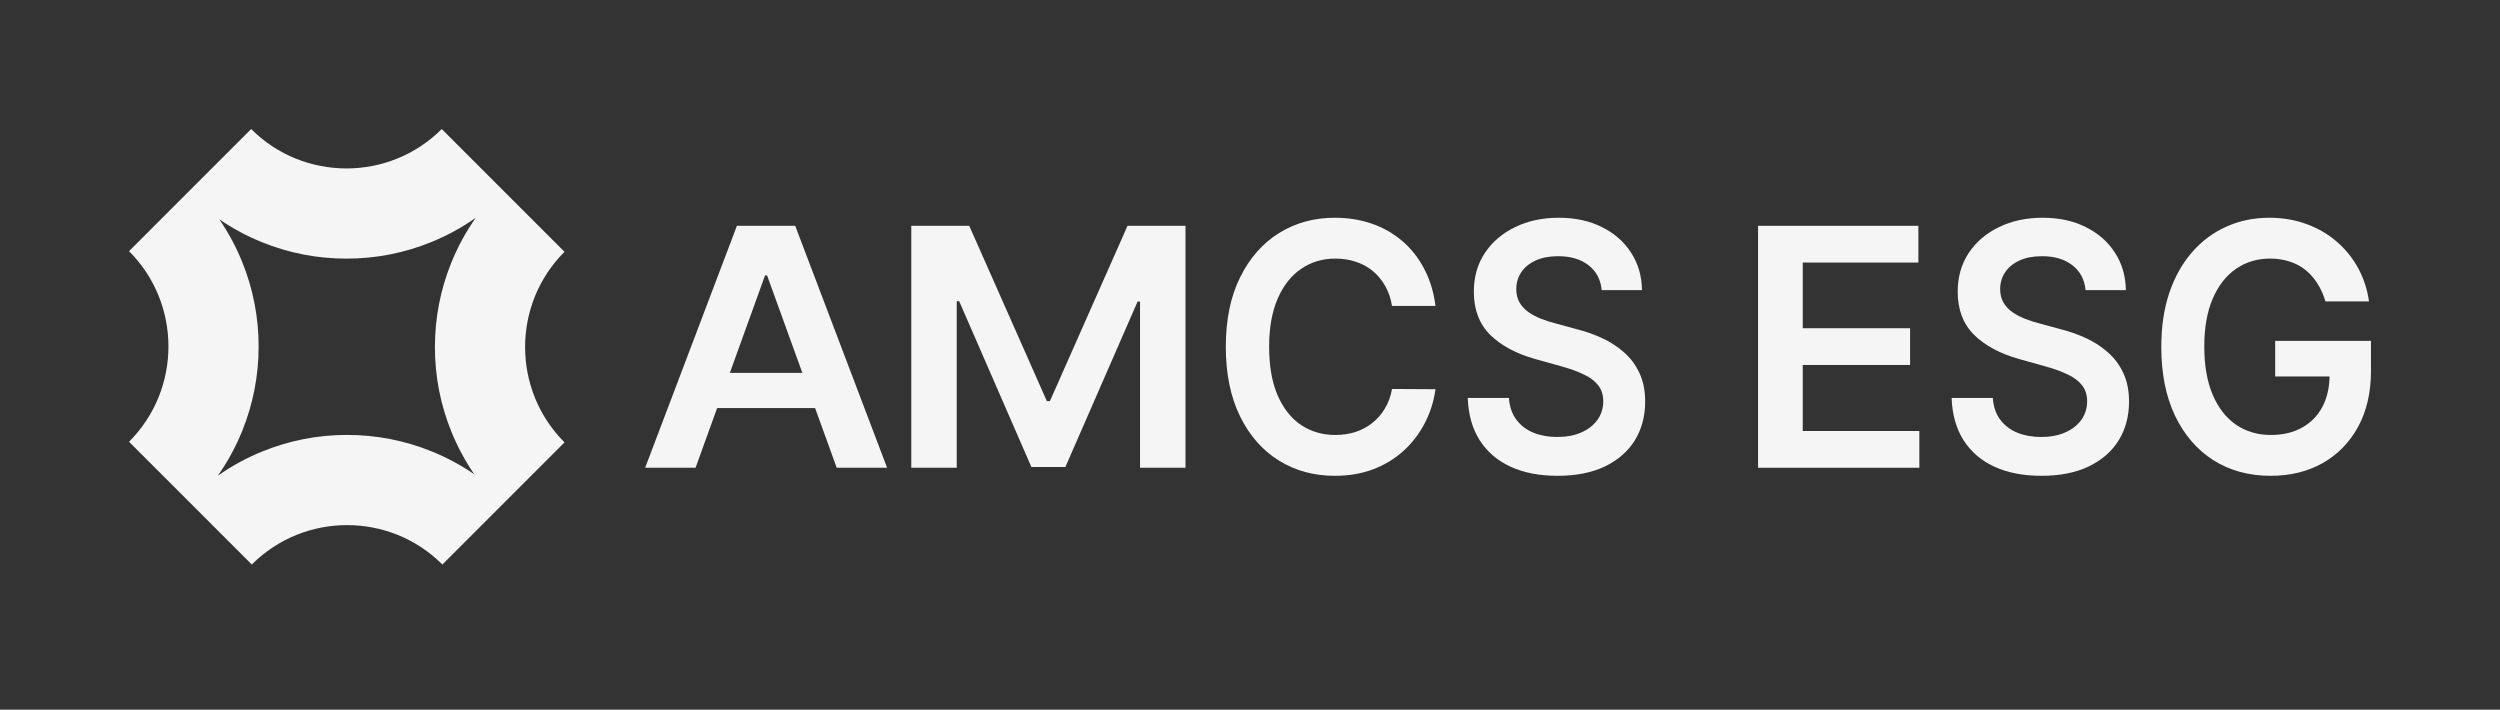 <svg width="155" height="44" viewBox="0 0 155 44" fill="none" xmlns="http://www.w3.org/2000/svg">
<rect x="0" y="0" width="155" height="44" fill="#333333" stroke="none"/>
<path fill-rule="evenodd" clip-rule="evenodd" d="M31.34 11.951L34.999 15.611C31.741 18.869 31.742 24.17 35 27.428L31.379 31.049C31.379 31.049 31.38 31.049 31.379 31.049L27.428 35C24.17 31.742 18.869 31.742 15.611 35L11.951 31.34L8 27.389C11.258 24.131 11.258 18.83 8 15.572L11.62 11.951C11.62 11.951 11.62 11.951 11.62 11.951L15.572 8C18.829 11.258 24.13 11.258 27.388 8L31.34 11.951ZM13.595 13.595C14.161 14.418 14.635 15.3 15.014 16.235C15.691 17.906 16.035 19.671 16.035 21.481C16.035 23.29 15.691 25.055 15.014 26.726C14.615 27.71 14.11 28.636 13.504 29.496C14.364 28.89 15.29 28.385 16.274 27.986C17.945 27.308 19.71 26.965 21.519 26.965C23.329 26.965 25.094 27.308 26.765 27.986C27.699 28.365 28.582 28.839 29.405 29.405C28.839 28.581 28.365 27.699 27.986 26.765C27.308 25.094 26.965 23.329 26.965 21.519C26.965 19.71 27.308 17.945 27.986 16.274C28.385 15.29 28.89 14.364 29.496 13.504C28.636 14.11 27.71 14.615 26.726 15.014C25.055 15.692 23.29 16.035 21.48 16.035C19.67 16.035 17.905 15.692 16.235 15.014C15.3 14.635 14.418 14.161 13.595 13.595Z" fill="#F5F5F5"/>
<path d="M43.125 29H40L45.689 14H49.303L55 29H51.875L47.559 17.076H47.433L43.125 29ZM43.227 23.119H51.749V25.301H43.227V23.119Z" fill="#F5F5F5"/>
<path d="M56.5 14H60.093L64.905 24.869H65.095L69.907 14H73.5V29H70.682V18.695H70.532L66.053 28.956H63.947L59.468 18.673H59.318V29H56.5V14Z" fill="#F5F5F5"/>
<path d="M89 18.968H86.306C86.23 18.501 86.088 18.088 85.881 17.728C85.675 17.363 85.418 17.054 85.111 16.8C84.803 16.547 84.453 16.357 84.059 16.23C83.67 16.098 83.25 16.032 82.799 16.032C81.997 16.032 81.286 16.245 80.667 16.671C80.048 17.092 79.563 17.71 79.212 18.527C78.862 19.338 78.686 20.329 78.686 21.5C78.686 22.691 78.862 23.695 79.212 24.511C79.567 25.323 80.052 25.936 80.667 26.352C81.286 26.762 81.995 26.968 82.792 26.968C83.233 26.968 83.646 26.907 84.031 26.785C84.419 26.658 84.767 26.473 85.075 26.23C85.387 25.987 85.649 25.688 85.86 25.333C86.076 24.978 86.225 24.572 86.306 24.116L89 24.131C88.899 24.871 88.681 25.566 88.345 26.215C88.013 26.864 87.579 27.437 87.041 27.933C86.503 28.425 85.874 28.811 85.154 29.089C84.434 29.363 83.634 29.5 82.756 29.5C81.459 29.5 80.302 29.183 79.284 28.549C78.266 27.916 77.465 27 76.879 25.804C76.293 24.608 76 23.173 76 21.5C76 19.822 76.295 18.387 76.886 17.196C77.476 15.999 78.281 15.084 79.299 14.451C80.317 13.817 81.469 13.5 82.756 13.5C83.577 13.5 84.34 13.622 85.046 13.865C85.752 14.108 86.381 14.466 86.933 14.937C87.485 15.404 87.939 15.976 88.294 16.656C88.654 17.33 88.89 18.101 89 18.968Z" fill="#F5F5F5"/>
<path d="M99.306 17.988C99.241 17.325 98.965 16.808 98.48 16.439C98 16.069 97.375 15.884 96.605 15.884C96.064 15.884 95.6 15.973 95.212 16.15C94.825 16.327 94.529 16.568 94.324 16.872C94.118 17.175 94.013 17.522 94.009 17.912C94.009 18.236 94.076 18.517 94.212 18.755C94.352 18.993 94.541 19.195 94.779 19.362C95.016 19.524 95.28 19.661 95.569 19.772C95.859 19.884 96.15 19.977 96.444 20.053L97.787 20.418C98.329 20.555 98.849 20.739 99.348 20.972C99.852 21.205 100.302 21.499 100.698 21.853C101.1 22.207 101.417 22.635 101.65 23.136C101.883 23.638 102 24.225 102 24.898C102 25.809 101.785 26.612 101.356 27.305C100.927 27.994 100.307 28.533 99.495 28.923C98.688 29.308 97.71 29.5 96.563 29.5C95.448 29.5 94.48 29.313 93.659 28.938C92.843 28.564 92.204 28.017 91.742 27.298C91.284 26.579 91.037 25.703 91 24.67H93.554C93.591 25.212 93.745 25.663 94.016 26.022C94.286 26.381 94.639 26.65 95.073 26.827C95.511 27.004 96.001 27.093 96.542 27.093C97.106 27.093 97.601 27.002 98.025 26.819C98.455 26.632 98.79 26.374 99.033 26.045C99.276 25.711 99.399 25.321 99.404 24.875C99.399 24.471 99.29 24.136 99.075 23.873C98.861 23.605 98.559 23.382 98.172 23.205C97.79 23.023 97.342 22.86 96.829 22.719L95.198 22.263C94.018 21.934 93.085 21.436 92.399 20.767C91.718 20.094 91.378 19.2 91.378 18.087C91.378 17.17 91.606 16.368 92.064 15.679C92.525 14.991 93.153 14.457 93.946 14.077C94.739 13.692 95.637 13.5 96.64 13.5C97.657 13.5 98.548 13.692 99.313 14.077C100.083 14.457 100.687 14.986 101.125 15.664C101.564 16.337 101.79 17.112 101.804 17.988H99.306Z" fill="#F5F5F5"/>
<path d="M109 29V14H118.94V16.278H111.769V20.35H118.425V22.628H111.769V26.722H119V29H109Z" fill="#F5F5F5"/>
<path d="M129.306 17.988C129.241 17.325 128.965 16.808 128.48 16.439C128 16.069 127.375 15.884 126.605 15.884C126.064 15.884 125.6 15.973 125.213 16.15C124.825 16.327 124.529 16.568 124.324 16.872C124.119 17.175 124.014 17.522 124.009 17.912C124.009 18.236 124.077 18.517 124.212 18.755C124.352 18.993 124.541 19.195 124.779 19.362C125.017 19.524 125.28 19.661 125.569 19.772C125.859 19.884 126.15 19.977 126.444 20.053L127.788 20.418C128.329 20.555 128.849 20.739 129.348 20.972C129.852 21.205 130.302 21.499 130.698 21.853C131.1 22.207 131.417 22.635 131.65 23.136C131.883 23.638 132 24.225 132 24.898C132 25.809 131.785 26.612 131.356 27.305C130.927 27.994 130.307 28.533 129.495 28.923C128.688 29.308 127.711 29.5 126.563 29.5C125.448 29.5 124.48 29.313 123.659 28.938C122.843 28.564 122.204 28.017 121.742 27.298C121.285 26.579 121.037 25.703 121 24.67H123.554C123.591 25.212 123.745 25.663 124.016 26.022C124.287 26.381 124.639 26.65 125.073 26.827C125.511 27.004 126.001 27.093 126.542 27.093C127.106 27.093 127.601 27.002 128.025 26.819C128.455 26.632 128.791 26.374 129.033 26.045C129.276 25.711 129.399 25.321 129.404 24.875C129.399 24.471 129.29 24.136 129.075 23.873C128.861 23.605 128.56 23.382 128.172 23.205C127.79 23.023 127.342 22.86 126.829 22.719L125.198 22.263C124.018 21.934 123.085 21.436 122.4 20.767C121.718 20.094 121.378 19.2 121.378 18.087C121.378 17.17 121.606 16.368 122.064 15.679C122.525 14.991 123.153 14.457 123.946 14.077C124.739 13.692 125.637 13.5 126.64 13.5C127.657 13.5 128.548 13.692 129.313 14.077C130.083 14.457 130.687 14.986 131.125 15.664C131.564 16.337 131.79 17.112 131.804 17.988H129.306Z" fill="#F5F5F5"/>
<path d="M144.177 18.686C144.058 18.276 143.893 17.908 143.684 17.584C143.479 17.254 143.232 16.973 142.941 16.739C142.654 16.506 142.326 16.331 141.954 16.215C141.583 16.093 141.178 16.032 140.739 16.032C139.953 16.032 139.253 16.243 138.638 16.663C138.024 17.084 137.54 17.703 137.187 18.519C136.84 19.33 136.666 20.319 136.666 21.485C136.666 22.661 136.84 23.657 137.187 24.473C137.535 25.29 138.019 25.91 138.638 26.336C139.258 26.757 139.977 26.968 140.797 26.968C141.54 26.968 142.183 26.816 142.726 26.511C143.274 26.207 143.696 25.776 143.991 25.219C144.287 24.656 144.434 23.997 144.434 23.241L145.034 23.34H141.061V21.135H147V23.006C147 24.339 146.733 25.492 146.2 26.466C145.665 27.439 144.932 28.189 143.999 28.717C143.064 29.239 141.992 29.5 140.782 29.5C139.434 29.5 138.25 29.178 137.23 28.534C136.216 27.885 135.422 26.965 134.851 25.774C134.284 24.577 134 23.158 134 21.515C134 20.258 134.167 19.135 134.5 18.146C134.839 17.158 135.31 16.319 135.915 15.629C136.52 14.935 137.23 14.408 138.045 14.047C138.86 13.682 139.746 13.5 140.704 13.5C141.514 13.5 142.269 13.627 142.969 13.88C143.669 14.129 144.292 14.483 144.834 14.945C145.382 15.406 145.833 15.954 146.185 16.587C146.538 17.221 146.769 17.921 146.878 18.686H144.177Z" fill="#F5F5F5"/>
</svg>
